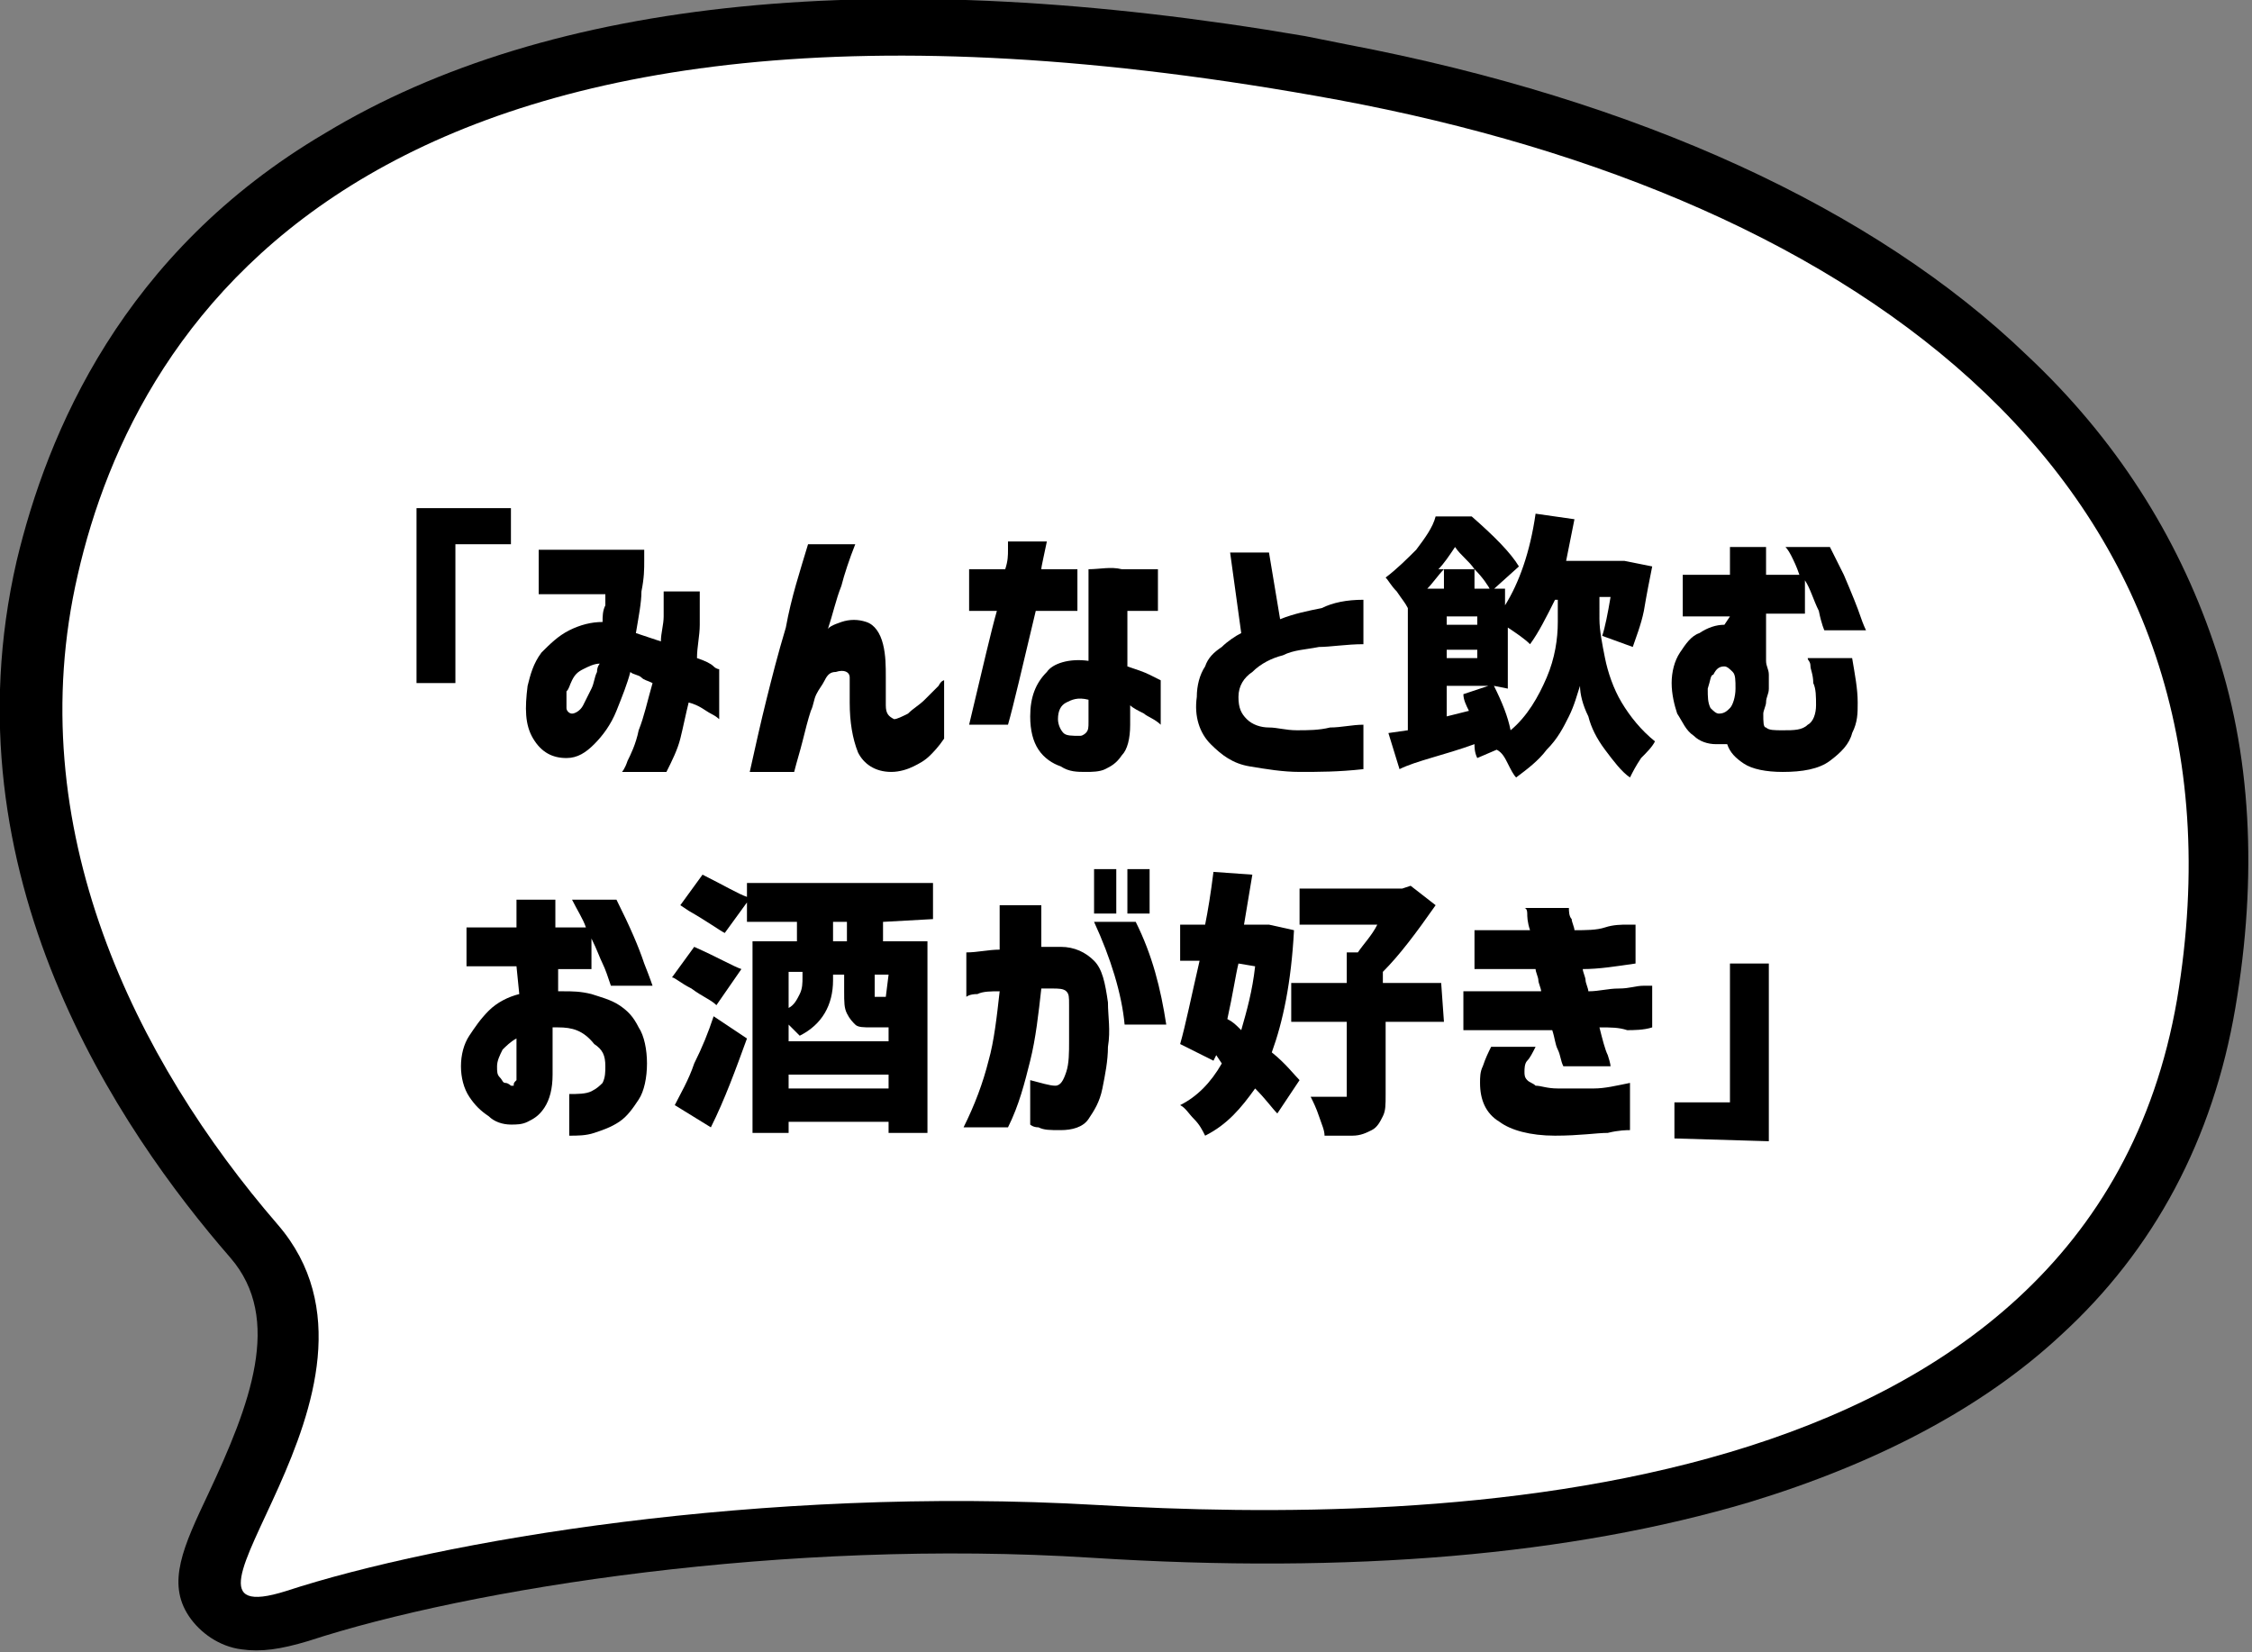 <?xml version="1.0" encoding="utf-8"?>
<!-- Generator: Adobe Illustrator 27.1.1, SVG Export Plug-In . SVG Version: 6.00 Build 0)  -->
<svg version="1.1" id="レイヤー_1" xmlns="http://www.w3.org/2000/svg" xmlns:xlink="http://www.w3.org/1999/xlink" x="0px"
	 y="0px" width="81.1px" height="59.5px" viewBox="0 0 81.1 59.5" style="enable-background:new 0 0 81.1 59.5;"
	 xml:space="preserve">
<rect x="0" y="0" width="81.1" height="59.5" fill="#808080" stroke="none"/>
<style type="text/css">
	.st0{fill:#FFFFFF;}
</style>
<g>
	<g>
		<path d="M8.7,59.4L8.7,59.4c0.7,0.1,1.4,0,2.4-0.3c5.8-1.9,17.2-3.7,28.2-3c9.4,0.6,17.3-0.1,23.7-2c4.6-1.4,8.4-3.4,11.2-6
			c3.4-3.1,5.5-7.1,6.3-11.8c0.8-4.7,0.6-9.2-0.8-13.2c-1.3-3.8-3.5-7.3-6.7-10.3C67.5,7.5,59,3.6,48.5,1.6c-0.5-0.1-1-0.2-1.5-0.3
			C31.8-1.3,19.8-0.1,11.7,4.8C4.4,9.1,1.7,15.6,0.6,20.2C-2,31.5,4.3,40.7,8.3,45.3c1.9,2.2,0.7,5.3-0.8,8.5
			c-0.9,1.9-1.5,3.2-0.7,4.4C7.2,58.8,7.9,59.3,8.7,59.4L8.7,59.4z"/>
		<path class="st0" d="M48.2,3.6C67,7.1,81.5,17.5,78.4,36c-3.2,18.5-26.8,18.9-38.9,18.2c-12.1-0.7-23.7,1.3-29.2,3.1
			C4.9,59,15.1,50,10,44.1S0.7,29.8,2.8,20.7C4.9,11.5,13.5-2.8,48.2,3.6z"/>
	</g>
	<g>
		<g>
			<path d="M18.4,18.3l0,1.3l-2,0l0,5l-1.4,0l0-6.3L18.4,18.3z"/>
			<path d="M21.8,21.4l-2.4,0l0-1.6l3.8,0c0,0,0,0.1,0,0.4c0,0.3,0,0.6-0.1,1.1c0,0.4-0.1,0.9-0.2,1.5c0.3,0.1,0.6,0.2,0.9,0.3
				c0-0.3,0.1-0.6,0.1-0.9c0-0.3,0-0.6,0-0.9l1.3,0c0,0,0,0.1,0,0.3c0,0.2,0,0.5,0,0.9c0,0.4-0.1,0.8-0.1,1.2
				c0.3,0.1,0.5,0.2,0.6,0.3c0.1,0.1,0.2,0.1,0.2,0.1l0,1.8c0,0-0.1-0.1-0.3-0.2c-0.2-0.1-0.4-0.3-0.8-0.4c-0.1,0.4-0.2,0.9-0.3,1.3
				c-0.1,0.4-0.3,0.8-0.5,1.2l-1.6,0c0,0,0.1-0.1,0.2-0.4c0.1-0.2,0.3-0.6,0.4-1.1c0.2-0.5,0.3-1,0.5-1.7c-0.2-0.1-0.3-0.1-0.4-0.2
				c-0.1-0.1-0.3-0.1-0.4-0.2l0,0c-0.1,0.4-0.3,0.9-0.5,1.4c-0.2,0.5-0.5,0.9-0.8,1.2c-0.3,0.3-0.6,0.5-1,0.5
				c-0.5,0-0.9-0.2-1.2-0.7c-0.3-0.5-0.3-1.1-0.2-1.9c0.1-0.4,0.2-0.8,0.5-1.2c0.3-0.3,0.6-0.6,1-0.8c0.4-0.2,0.8-0.3,1.2-0.3
				c0-0.2,0-0.4,0.1-0.6C21.8,21.7,21.8,21.5,21.8,21.4z M20.6,25.7c0.1,0,0.3-0.1,0.4-0.3c0.1-0.2,0.2-0.4,0.3-0.6
				c0.1-0.2,0.1-0.4,0.2-0.6c0-0.2,0.1-0.3,0.1-0.3c-0.2,0-0.4,0.1-0.6,0.2c-0.2,0.1-0.3,0.2-0.4,0.4c-0.1,0.2-0.1,0.3-0.2,0.4
				c0,0.3,0,0.5,0,0.6C20.4,25.6,20.5,25.7,20.6,25.7z"/>
			<path d="M29.1,19.6l1.7,0c-0.2,0.5-0.4,1.1-0.5,1.5c-0.2,0.5-0.3,1-0.5,1.6c0-0.1,0.2-0.2,0.5-0.3c0.3-0.1,0.6-0.1,0.9,0
				c0.3,0.1,0.5,0.4,0.6,0.8c0.1,0.4,0.1,0.8,0.1,1.2c0,0.4,0,0.7,0,1c0,0.3,0.1,0.4,0.3,0.5c0.1,0,0.3-0.1,0.5-0.2
				c0.2-0.2,0.4-0.3,0.6-0.5c0.2-0.2,0.4-0.4,0.5-0.5c0.1-0.2,0.2-0.2,0.2-0.2l0,2.1c-0.2,0.3-0.4,0.5-0.5,0.6
				c-0.2,0.2-0.4,0.3-0.6,0.4c-0.2,0.1-0.5,0.2-0.8,0.2c-0.6,0-1-0.3-1.2-0.7c-0.2-0.5-0.3-1.1-0.3-1.8c0-0.4,0-0.7,0-0.9
				c0-0.2-0.2-0.3-0.5-0.2c-0.2,0-0.3,0.1-0.4,0.3c-0.1,0.2-0.2,0.3-0.3,0.5c-0.1,0.2-0.1,0.4-0.2,0.6c-0.1,0.3-0.2,0.7-0.3,1.1
				c-0.1,0.4-0.2,0.7-0.3,1.1l-1.6,0c0.2-0.9,0.4-1.8,0.6-2.6c0.2-0.8,0.4-1.6,0.7-2.6C28.5,21.5,28.8,20.6,29.1,19.6z"/>
			<path d="M35.9,22l-1,0l0-1.5l1.3,0c0.1-0.3,0.1-0.5,0.1-0.7c0-0.2,0-0.3,0-0.3l1.4,0c-0.1,0.5-0.2,0.9-0.2,1l1.3,0l0,1.5l-1.5,0
				c-0.5,2.1-0.8,3.4-1,4.1l-1.4,0C35.4,24,35.7,22.7,35.9,22z M39.2,23.8l0-3.3c0.4,0,0.8-0.1,1.2,0c0.4,0,0.7,0,0.9,0
				c0.2,0,0.4,0,0.4,0l0,1.5c0,0-0.1,0-0.3,0c-0.2,0-0.5,0-0.8,0l0,2c0.3,0.1,0.6,0.2,0.8,0.3c0.2,0.1,0.4,0.2,0.4,0.2l0,1.6
				c-0.2-0.2-0.5-0.3-0.6-0.4c-0.2-0.1-0.4-0.2-0.5-0.3l0,0.7c0,0.5-0.1,0.9-0.3,1.1c-0.2,0.3-0.4,0.4-0.6,0.5
				c-0.2,0.1-0.5,0.1-0.7,0.1c-0.3,0-0.6,0-0.9-0.2c-0.3-0.1-0.6-0.3-0.8-0.6c-0.2-0.3-0.3-0.7-0.3-1.2c0-0.7,0.2-1.2,0.6-1.6
				C37.9,23.9,38.5,23.7,39.2,23.8z M38.9,26.5c0.1,0,0.2-0.1,0.2-0.1c0.1-0.1,0.1-0.2,0.1-0.4l0-0.8c-0.4-0.1-0.6,0-0.8,0.1
				c-0.2,0.1-0.3,0.3-0.3,0.6c0,0.2,0.1,0.4,0.2,0.5C38.4,26.5,38.6,26.5,38.9,26.5z"/>
			<path d="M49.1,21.6l0,1.6c-0.6,0-1.2,0.1-1.6,0.1c-0.5,0.1-0.9,0.1-1.3,0.3c-0.4,0.1-0.8,0.3-1.1,0.6c-0.3,0.2-0.5,0.5-0.5,0.9
				c0,0.4,0.1,0.6,0.3,0.8c0.2,0.2,0.5,0.3,0.8,0.3c0.3,0,0.6,0.1,1,0.1c0.4,0,0.8,0,1.2-0.1c0.4,0,0.8-0.1,1.2-0.1l0,1.6
				c-0.9,0.1-1.6,0.1-2.3,0.1c-0.6,0-1.2-0.1-1.8-0.2c-0.6-0.1-1-0.4-1.4-0.8c-0.4-0.4-0.6-1-0.5-1.7c0-0.4,0.1-0.8,0.3-1.1
				c0.1-0.3,0.3-0.5,0.6-0.7c0.2-0.2,0.5-0.4,0.7-0.5l-0.4-2.9l1.4,0l0.4,2.4c0.5-0.2,1-0.3,1.5-0.4C48,21.7,48.5,21.6,49.1,21.6z
				 M49.1,21.6l0,1.6c-0.6,0-1.2,0.1-1.6,0.1c-0.5,0.1-0.9,0.1-1.3,0.3c-0.4,0.1-0.8,0.3-1.1,0.6c-0.3,0.2-0.5,0.5-0.5,0.9
				c0,0.4,0.1,0.6,0.3,0.8c0.2,0.2,0.5,0.3,0.8,0.3c0.3,0,0.6,0.1,1,0.1c0.4,0,0.8,0,1.2-0.1c0.4,0,0.8-0.1,1.2-0.1l0,1.6
				c-0.9,0.1-1.6,0.1-2.3,0.1c-0.6,0-1.2-0.1-1.8-0.2c-0.6-0.1-1-0.4-1.4-0.8c-0.4-0.4-0.6-1-0.5-1.7c0-0.4,0.1-0.8,0.3-1.1
				c0.1-0.3,0.3-0.5,0.6-0.7c0.2-0.2,0.5-0.4,0.7-0.5l-0.4-2.9l1.4,0l0.4,2.4c0.5-0.2,1-0.3,1.5-0.4C48,21.7,48.5,21.6,49.1,21.6z"
				/>
			<path d="M57.6,22.3c0,0.4,0.1,0.9,0.2,1.4c0.1,0.5,0.3,1.1,0.6,1.6c0.3,0.5,0.7,1,1.2,1.4c-0.1,0.2-0.3,0.4-0.5,0.6
				c-0.2,0.3-0.3,0.5-0.4,0.7c-0.3-0.2-0.6-0.6-0.9-1c-0.3-0.4-0.5-0.8-0.6-1.2c-0.2-0.4-0.3-0.8-0.3-1.1c-0.1,0.3-0.2,0.7-0.4,1.1
				c-0.2,0.4-0.4,0.8-0.8,1.2c-0.3,0.4-0.7,0.7-1.1,1c-0.1-0.1-0.2-0.3-0.3-0.5c-0.1-0.2-0.2-0.4-0.4-0.5l-0.7,0.3
				c-0.1-0.2-0.1-0.4-0.1-0.5c-1.1,0.4-2.1,0.6-2.7,0.9l-0.4-1.3l0.7-0.1l0-4.4l0,0c-0.1-0.2-0.2-0.3-0.4-0.6
				c-0.2-0.2-0.3-0.4-0.4-0.5c0.4-0.3,0.8-0.7,1.1-1c0.3-0.4,0.6-0.8,0.7-1.2l1.3,0c0.8,0.7,1.4,1.3,1.7,1.8l-1,0.9
				c-0.1-0.2-0.3-0.5-0.6-0.8c-0.2-0.3-0.5-0.5-0.7-0.8c-0.2,0.3-0.4,0.6-0.6,0.8l1.3,0l0,0.7l1.1,0l0,0.6c0.5-0.8,0.9-1.9,1.1-3.3
				l1.4,0.2c-0.1,0.5-0.2,1-0.3,1.5l1.9,0l0.2,0l1,0.2c-0.1,0.5-0.2,1-0.3,1.6c-0.1,0.5-0.3,1-0.4,1.3l-1.1-0.4
				c0.1-0.3,0.2-0.8,0.3-1.4l-0.4,0L57.6,22.3z M52,20.5c-0.2,0.2-0.4,0.5-0.6,0.7l0.6,0L52,20.5z M52.1,22.2l0,0.3l1.1,0l0-0.3
				L52.1,22.2z M52.1,23.4l0,0.3l1.1,0l0-0.3L52.1,23.4z M52.9,25.6c-0.1-0.2-0.2-0.4-0.2-0.6l0.9-0.3l-1.5,0l0,1.1L52.9,25.6z
				 M53.8,24.7c0.3,0.6,0.5,1.1,0.6,1.6c0.6-0.5,1-1.2,1.3-1.9c0.3-0.7,0.4-1.4,0.4-2l0-0.8l-0.1,0c-0.3,0.6-0.6,1.2-0.9,1.6
				c-0.2-0.2-0.5-0.4-0.8-0.6l0,2.2L53.8,24.7z"/>
			<path d="M62.3,22.2l-1.7,0l0-1.5l1.7,0l0-1l1.3,0l0,1l1.2,0c-0.1-0.3-0.2-0.5-0.3-0.7c-0.1-0.2-0.2-0.3-0.2-0.3l1.6,0
				c0,0,0.2,0.4,0.5,1c0.3,0.7,0.5,1.2,0.6,1.5c0.1,0.3,0.2,0.5,0.2,0.5l-1.5,0c0,0-0.1-0.2-0.2-0.7c-0.2-0.4-0.3-0.8-0.5-1.1l0,1.2
				l-1.4,0l0,1.7c0,0.2,0.1,0.3,0.1,0.5c0,0.2,0,0.3,0,0.5c0,0.2-0.1,0.3-0.1,0.5c0,0.1-0.1,0.3-0.1,0.4c0,0.3,0,0.5,0.1,0.5
				c0.1,0.1,0.3,0.1,0.6,0.1c0.4,0,0.7,0,0.9-0.2c0.2-0.1,0.3-0.4,0.3-0.7c0-0.3,0-0.6-0.1-0.8c0-0.3-0.1-0.5-0.1-0.6
				c0-0.2-0.1-0.2-0.1-0.3l1.6,0c0.1,0.6,0.2,1.1,0.2,1.6c0,0.4,0,0.7-0.2,1.1c-0.1,0.4-0.4,0.7-0.8,1c-0.4,0.3-1,0.4-1.7,0.4
				c-0.6,0-1.1-0.1-1.4-0.3c-0.3-0.2-0.5-0.4-0.6-0.7c-0.1,0-0.1,0-0.2,0c-0.1,0-0.1,0-0.2,0c-0.3,0-0.6-0.1-0.8-0.3
				c-0.3-0.2-0.4-0.5-0.6-0.8c-0.1-0.3-0.2-0.7-0.2-1.1c0-0.4,0.1-0.8,0.3-1.1c0.2-0.3,0.4-0.6,0.7-0.7c0.3-0.2,0.6-0.3,0.9-0.3
				c0,0,0,0,0,0s0,0,0,0L62.3,22.2z M61.5,24.8c0,0.3,0,0.5,0.1,0.7c0.1,0.1,0.2,0.2,0.3,0.2c0.2,0,0.3-0.1,0.4-0.2
				c0.1-0.1,0.2-0.4,0.2-0.7c0-0.3,0-0.5-0.1-0.6c-0.1-0.1-0.2-0.2-0.3-0.2c-0.2,0-0.3,0.1-0.4,0.3C61.6,24.3,61.6,24.5,61.5,24.8z"
				/>
			<path d="M18.6,34.8l-1.8,0l0-1.4l1.8,0l0-1l1.4,0l0,1l1.1,0c-0.1-0.3-0.3-0.6-0.5-1l1.6,0c0.5,1,0.8,1.7,1,2.3
				c0.2,0.5,0.3,0.8,0.3,0.8l-1.5,0c-0.1-0.3-0.2-0.6-0.3-0.8c-0.1-0.2-0.2-0.5-0.4-0.9l0,1.1l-1.2,0l0,0.8c0.1,0,0.2,0,0.2,0
				c0.3,0,0.6,0,1,0.1c0.3,0.1,0.7,0.2,1,0.4c0.3,0.2,0.5,0.4,0.7,0.8c0.2,0.3,0.3,0.8,0.3,1.3c0,0.5-0.1,1-0.3,1.3
				c-0.2,0.3-0.4,0.6-0.7,0.8c-0.3,0.2-0.6,0.3-0.9,0.4c-0.3,0.1-0.6,0.1-0.9,0.1l0-1.5c0.3,0,0.6,0,0.8-0.1
				c0.2-0.1,0.3-0.2,0.4-0.3c0.1-0.2,0.1-0.4,0.1-0.6c0-0.4-0.1-0.6-0.4-0.8C21,37.1,20.6,37,20.1,37c0,0,0,0-0.1,0c0,0,0,0-0.1,0
				l0,1.7c0,0.5-0.1,0.9-0.3,1.2c-0.2,0.3-0.4,0.4-0.6,0.5c-0.2,0.1-0.4,0.1-0.6,0.1c-0.3,0-0.6-0.1-0.8-0.3
				c-0.3-0.2-0.5-0.4-0.7-0.7c-0.2-0.3-0.3-0.7-0.3-1.1c0-0.4,0.1-0.8,0.3-1.1c0.2-0.3,0.4-0.6,0.7-0.9c0.3-0.3,0.7-0.5,1.1-0.6
				L18.6,34.8z M18.6,38.9l0-1.5c-0.2,0.1-0.4,0.3-0.5,0.4c-0.1,0.2-0.2,0.4-0.2,0.6c0,0.2,0,0.3,0.1,0.4c0.1,0.1,0.1,0.2,0.2,0.2
				c0.1,0,0.2,0.1,0.2,0.1c0,0,0,0,0.1,0C18.5,39,18.5,39,18.6,38.9z"/>
			<path d="M25.8,36.2c-0.2-0.2-0.5-0.3-0.9-0.6c-0.4-0.2-0.6-0.4-0.7-0.4l0.8-1.1c0.9,0.4,1.4,0.7,1.7,0.8L25.8,36.2z M24.3,39.8
				c0.2-0.4,0.5-0.9,0.7-1.5c0.3-0.6,0.5-1.1,0.7-1.7l1.2,0.8c-0.4,1.1-0.8,2.2-1.3,3.2L24.3,39.8z M31.8,33.2l0,0.7l1.6,0l0,6.9
				l-1.4,0l0-0.4l-3.6,0l0,0.4l-1.3,0l0-6.9l1.6,0l0-0.7l-1.8,0l0-0.7l-0.8,1.1c-0.2-0.1-0.6-0.4-1.3-0.8l-0.3-0.2l0.8-1.1
				c0.8,0.4,1.3,0.7,1.6,0.8l0-0.5l6.7,0l0,1.3L31.8,33.2z M31.4,37c-0.3,0-0.5,0-0.6-0.1c-0.1-0.1-0.2-0.2-0.3-0.4
				c-0.1-0.2-0.1-0.4-0.1-0.8l0-0.6l-0.4,0l0,0.2c0,0.9-0.4,1.6-1.2,2c-0.1-0.1-0.2-0.2-0.4-0.4l0,0.6l3.6,0l0-0.5L31.4,37z
				 M28.4,36.3c0.2-0.1,0.3-0.3,0.4-0.5c0.1-0.2,0.1-0.4,0.1-0.6l0-0.2l-0.5,0L28.4,36.3z M28.4,39.2l3.6,0l0-0.5l-3.6,0L28.4,39.2z
				 M30.5,33.9l0-0.7l-0.5,0l0,0.7L30.5,33.9z M32,35.1l-0.5,0l0,0.6c0,0.1,0,0.2,0,0.2c0,0,0.1,0,0.1,0l0.2,0c0.1,0,0.1,0,0.1,0
				L32,35.1z"/>
			<path d="M34.8,35.9l0-1.6c0.4,0,0.8-0.1,1.2-0.1c0-0.5,0-1,0-1.6l1.5,0c0,0.6,0,1.1,0,1.5c0.1,0,0.1,0,0.2,0c0.1,0,0.2,0,0.3,0
				c0.1,0,0.2,0,0.2,0c0.5,0,0.9,0.2,1.2,0.5c0.3,0.3,0.4,0.8,0.5,1.5c0,0.5,0.1,1,0,1.6c0,0.5-0.1,1-0.2,1.5
				c-0.1,0.5-0.3,0.8-0.5,1.1c-0.2,0.3-0.6,0.4-1,0.4c-0.4,0-0.6,0-0.8-0.1c-0.2,0-0.3-0.1-0.3-0.1l0-1.6c0.4,0.1,0.7,0.2,0.9,0.2
				c0.2,0,0.3-0.2,0.4-0.5c0.1-0.3,0.1-0.7,0.1-1.1c0-0.4,0-0.9,0-1.3c0-0.3,0-0.4-0.1-0.5c-0.1-0.1-0.3-0.1-0.5-0.1
				c-0.1,0-0.1,0-0.2,0c-0.1,0-0.1,0-0.2,0c-0.1,0.9-0.2,1.8-0.4,2.6c-0.2,0.8-0.4,1.6-0.8,2.4l-1.6,0c0.4-0.8,0.7-1.6,0.9-2.4
				c0.2-0.7,0.3-1.6,0.4-2.5c-0.3,0-0.6,0-0.8,0.1C34.9,35.8,34.8,35.9,34.8,35.9z M39.4,33.2l1.5,0c0.6,1.2,0.9,2.4,1.1,3.7l-1.5,0
				C40.4,35.8,40,34.5,39.4,33.2z M39.4,32.9l0-1.6l0.8,0l0,1.6L39.4,32.9z M40.6,32.9l0-1.6l0.8,0l0,1.6L40.6,32.9z"/>
			<path d="M46.6,33.5c-0.1,1.9-0.4,3.3-0.8,4.4c0.5,0.4,0.8,0.8,1,1L46,40.1c-0.2-0.2-0.4-0.5-0.8-0.9c-0.5,0.7-1,1.3-1.8,1.7
				c-0.1-0.2-0.2-0.4-0.4-0.6c-0.2-0.2-0.3-0.4-0.5-0.5c0.6-0.3,1.1-0.8,1.5-1.5L43.8,38l-0.1,0.2l-1.2-0.6c0.2-0.7,0.4-1.7,0.7-3
				l-0.7,0l0-1.3l0.9,0c0.1-0.5,0.2-1.1,0.3-1.9l1.4,0.1c-0.1,0.6-0.2,1.2-0.3,1.8l0.6,0l0.3,0L46.6,33.5z M44.6,34.7
				c-0.1,0.4-0.2,1.1-0.4,2c0.2,0.1,0.3,0.2,0.5,0.4c0.2-0.7,0.4-1.4,0.5-2.3L44.6,34.7z M52,36.8l-2.1,0l0,2.6c0,0.4,0,0.6-0.1,0.8
				c-0.1,0.2-0.2,0.4-0.4,0.5c-0.2,0.1-0.4,0.2-0.7,0.2c-0.3,0-0.6,0-1,0c0-0.2-0.1-0.4-0.2-0.7c-0.1-0.3-0.2-0.5-0.3-0.7
				c0.6,0,0.9,0,1.1,0c0.1,0,0.1,0,0.2,0c0,0,0-0.1,0-0.1l0-2.6l-2,0l0-1.4l2,0l0-1.1l0.4,0c0.2-0.3,0.5-0.6,0.7-1l-2.8,0l0-1.3
				l3.7,0l0.3-0.1l0.9,0.7c-0.7,1-1.3,1.8-1.9,2.4l0,0.4l2.1,0L52,36.8z"/>
			<path d="M53.1,34.9l0-1.4c0.4,0,0.8,0,1,0c0.3,0,0.6,0,1,0C55,33.2,55,33,55,32.9c0-0.2-0.1-0.2-0.1-0.2l1.6,0
				c0,0.1,0,0.3,0.1,0.4c0,0.1,0.1,0.3,0.1,0.4c0.4,0,0.8,0,1.1-0.1s0.6-0.1,0.8-0.1c0.2,0,0.3,0,0.3,0l0,1.4
				c-0.7,0.1-1.3,0.2-1.9,0.2c0,0.1,0.1,0.3,0.1,0.4c0,0.1,0.1,0.3,0.1,0.4c0.4,0,0.7-0.1,1.1-0.1c0.4,0,0.6-0.1,0.9-0.1
				c0.2,0,0.3,0,0.3,0l0,1.5c-0.3,0.1-0.7,0.1-0.9,0.1C58.3,37,58,37,57.6,37c0.1,0.4,0.2,0.8,0.3,1c0.1,0.3,0.1,0.4,0.1,0.4l-1.7,0
				c-0.1-0.2-0.1-0.4-0.2-0.6c-0.1-0.2-0.1-0.4-0.2-0.7c-0.4,0-0.7,0-1.1,0s-0.7,0-1,0c-0.3,0-0.6,0-0.8,0c-0.2,0-0.3,0-0.3,0l0-1.4
				c0.6,0,1.1,0,1.5,0c0.4,0,0.8,0,1.3,0c0-0.1-0.1-0.3-0.1-0.4c0-0.1-0.1-0.3-0.1-0.4c-0.4,0-0.8,0-1.2,0c-0.3,0-0.6,0-0.9,0
				C53.2,34.9,53.1,34.9,53.1,34.9z M53.7,37.7l1.6,0c-0.1,0.2-0.2,0.4-0.3,0.5c-0.1,0.1-0.1,0.3-0.1,0.4c0,0.1,0,0.2,0.1,0.3
				c0.1,0.1,0.2,0.1,0.3,0.2c0.2,0,0.4,0.1,0.8,0.1c0.5,0,0.9,0,1.3,0c0.4,0,0.8-0.1,1.3-0.2l0,1.7c-0.1,0-0.4,0-0.8,0.1
				c-0.4,0-1,0.1-1.9,0.1c-0.9,0-1.6-0.2-2-0.5c-0.5-0.3-0.7-0.8-0.7-1.4c0-0.2,0-0.4,0.1-0.6C53.5,38.1,53.6,37.9,53.7,37.7z"/>
			<path d="M60.3,41l0-1.3l2,0l0-5l1.4,0l0,6.4L60.3,41z"/>
		</g>
	</g>
</g>
</svg>
